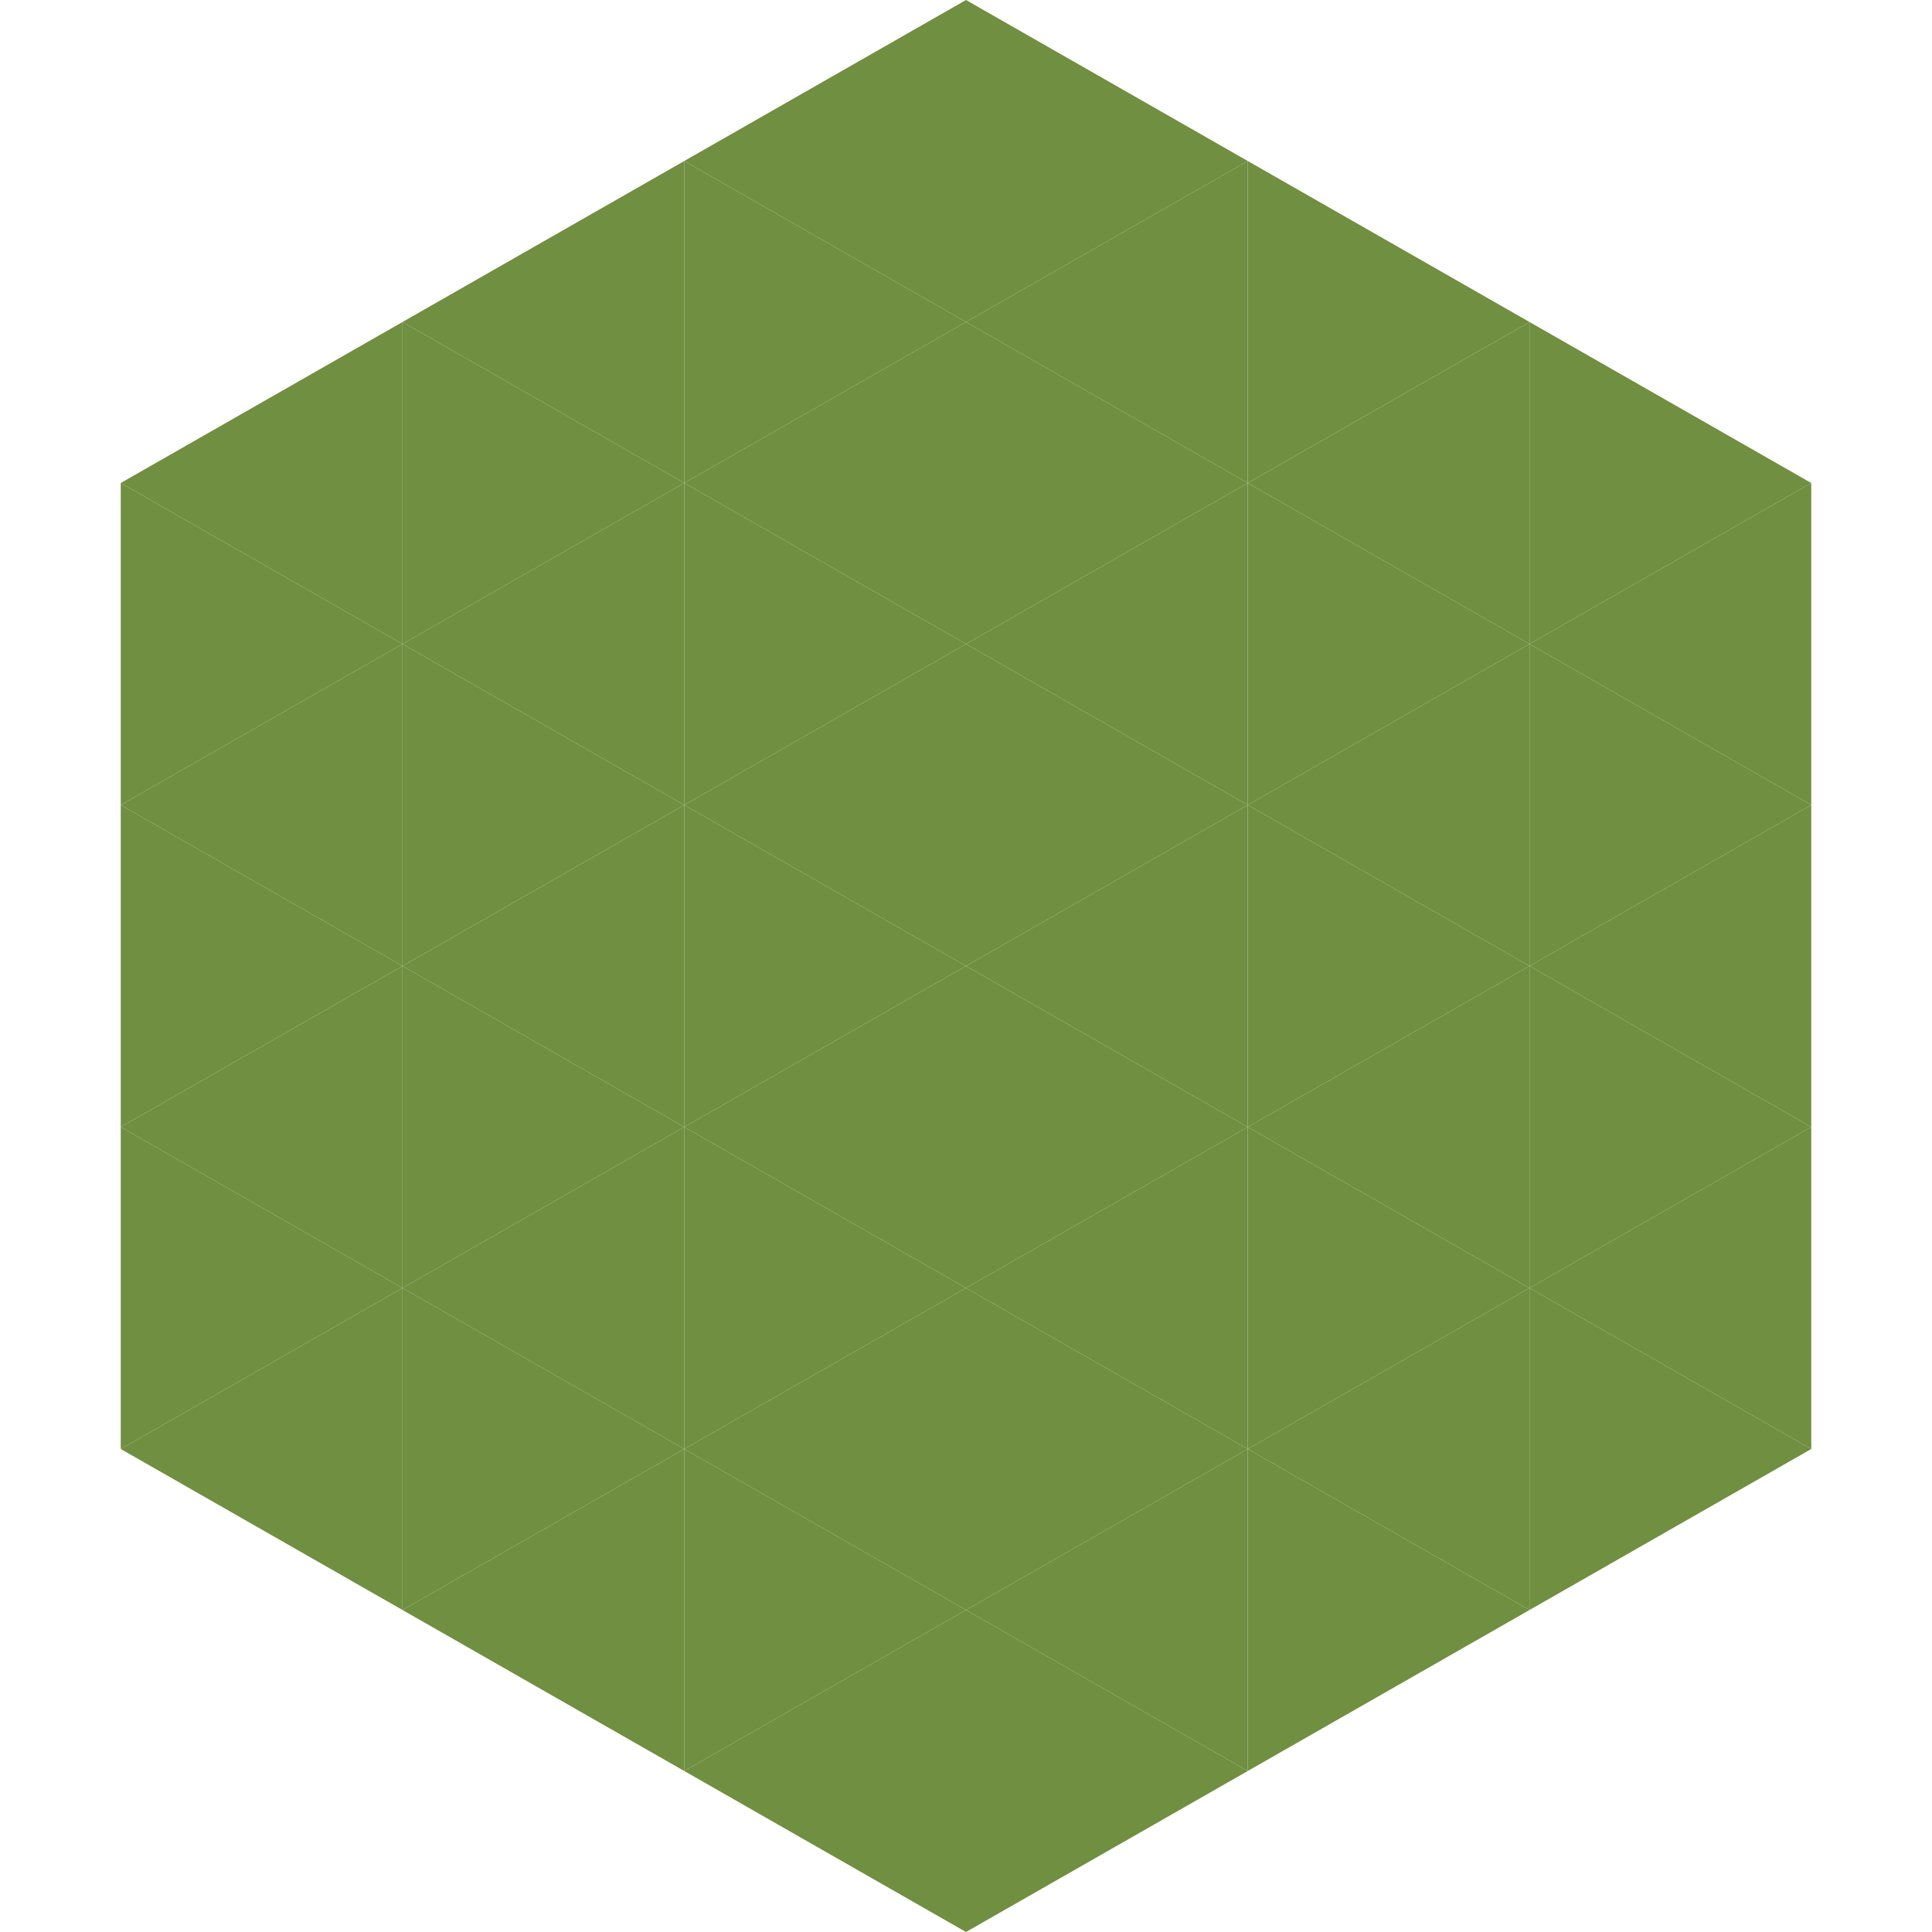 <?xml version="1.0"?>
<!-- Generated by SVGo -->
<svg width="240" height="240"
     xmlns="http://www.w3.org/2000/svg"
     xmlns:xlink="http://www.w3.org/1999/xlink">
<polygon points="50,40 15,60 50,80" style="fill:rgb(112,143,64)" />
<polygon points="190,40 225,60 190,80" style="fill:rgb(112,143,64)" />
<polygon points="15,60 50,80 15,100" style="fill:rgb(112,143,64)" />
<polygon points="225,60 190,80 225,100" style="fill:rgb(112,143,64)" />
<polygon points="50,80 15,100 50,120" style="fill:rgb(112,143,64)" />
<polygon points="190,80 225,100 190,120" style="fill:rgb(112,143,64)" />
<polygon points="15,100 50,120 15,140" style="fill:rgb(112,143,64)" />
<polygon points="225,100 190,120 225,140" style="fill:rgb(112,143,64)" />
<polygon points="50,120 15,140 50,160" style="fill:rgb(112,143,64)" />
<polygon points="190,120 225,140 190,160" style="fill:rgb(112,143,64)" />
<polygon points="15,140 50,160 15,180" style="fill:rgb(112,143,64)" />
<polygon points="225,140 190,160 225,180" style="fill:rgb(112,143,64)" />
<polygon points="50,160 15,180 50,200" style="fill:rgb(112,143,64)" />
<polygon points="190,160 225,180 190,200" style="fill:rgb(112,143,64)" />
<polygon points="15,180 50,200 15,220" style="fill:rgb(255,255,255); fill-opacity:0" />
<polygon points="225,180 190,200 225,220" style="fill:rgb(255,255,255); fill-opacity:0" />
<polygon points="50,0 85,20 50,40" style="fill:rgb(255,255,255); fill-opacity:0" />
<polygon points="190,0 155,20 190,40" style="fill:rgb(255,255,255); fill-opacity:0" />
<polygon points="85,20 50,40 85,60" style="fill:rgb(112,143,64)" />
<polygon points="155,20 190,40 155,60" style="fill:rgb(112,143,64)" />
<polygon points="50,40 85,60 50,80" style="fill:rgb(112,143,64)" />
<polygon points="190,40 155,60 190,80" style="fill:rgb(112,143,64)" />
<polygon points="85,60 50,80 85,100" style="fill:rgb(112,143,64)" />
<polygon points="155,60 190,80 155,100" style="fill:rgb(112,143,64)" />
<polygon points="50,80 85,100 50,120" style="fill:rgb(112,143,64)" />
<polygon points="190,80 155,100 190,120" style="fill:rgb(112,143,64)" />
<polygon points="85,100 50,120 85,140" style="fill:rgb(112,143,64)" />
<polygon points="155,100 190,120 155,140" style="fill:rgb(112,143,64)" />
<polygon points="50,120 85,140 50,160" style="fill:rgb(112,143,64)" />
<polygon points="190,120 155,140 190,160" style="fill:rgb(112,143,64)" />
<polygon points="85,140 50,160 85,180" style="fill:rgb(112,143,64)" />
<polygon points="155,140 190,160 155,180" style="fill:rgb(112,143,64)" />
<polygon points="50,160 85,180 50,200" style="fill:rgb(112,143,64)" />
<polygon points="190,160 155,180 190,200" style="fill:rgb(112,143,64)" />
<polygon points="85,180 50,200 85,220" style="fill:rgb(112,143,64)" />
<polygon points="155,180 190,200 155,220" style="fill:rgb(112,143,64)" />
<polygon points="120,0 85,20 120,40" style="fill:rgb(112,143,64)" />
<polygon points="120,0 155,20 120,40" style="fill:rgb(112,143,64)" />
<polygon points="85,20 120,40 85,60" style="fill:rgb(112,143,64)" />
<polygon points="155,20 120,40 155,60" style="fill:rgb(112,143,64)" />
<polygon points="120,40 85,60 120,80" style="fill:rgb(112,143,64)" />
<polygon points="120,40 155,60 120,80" style="fill:rgb(112,143,64)" />
<polygon points="85,60 120,80 85,100" style="fill:rgb(112,143,64)" />
<polygon points="155,60 120,80 155,100" style="fill:rgb(112,143,64)" />
<polygon points="120,80 85,100 120,120" style="fill:rgb(112,143,64)" />
<polygon points="120,80 155,100 120,120" style="fill:rgb(112,143,64)" />
<polygon points="85,100 120,120 85,140" style="fill:rgb(112,143,64)" />
<polygon points="155,100 120,120 155,140" style="fill:rgb(112,143,64)" />
<polygon points="120,120 85,140 120,160" style="fill:rgb(112,143,64)" />
<polygon points="120,120 155,140 120,160" style="fill:rgb(112,143,64)" />
<polygon points="85,140 120,160 85,180" style="fill:rgb(112,143,64)" />
<polygon points="155,140 120,160 155,180" style="fill:rgb(112,143,64)" />
<polygon points="120,160 85,180 120,200" style="fill:rgb(112,143,64)" />
<polygon points="120,160 155,180 120,200" style="fill:rgb(112,143,64)" />
<polygon points="85,180 120,200 85,220" style="fill:rgb(112,143,64)" />
<polygon points="155,180 120,200 155,220" style="fill:rgb(112,143,64)" />
<polygon points="120,200 85,220 120,240" style="fill:rgb(112,143,64)" />
<polygon points="120,200 155,220 120,240" style="fill:rgb(112,143,64)" />
<polygon points="85,220 120,240 85,260" style="fill:rgb(255,255,255); fill-opacity:0" />
<polygon points="155,220 120,240 155,260" style="fill:rgb(255,255,255); fill-opacity:0" />
</svg>
